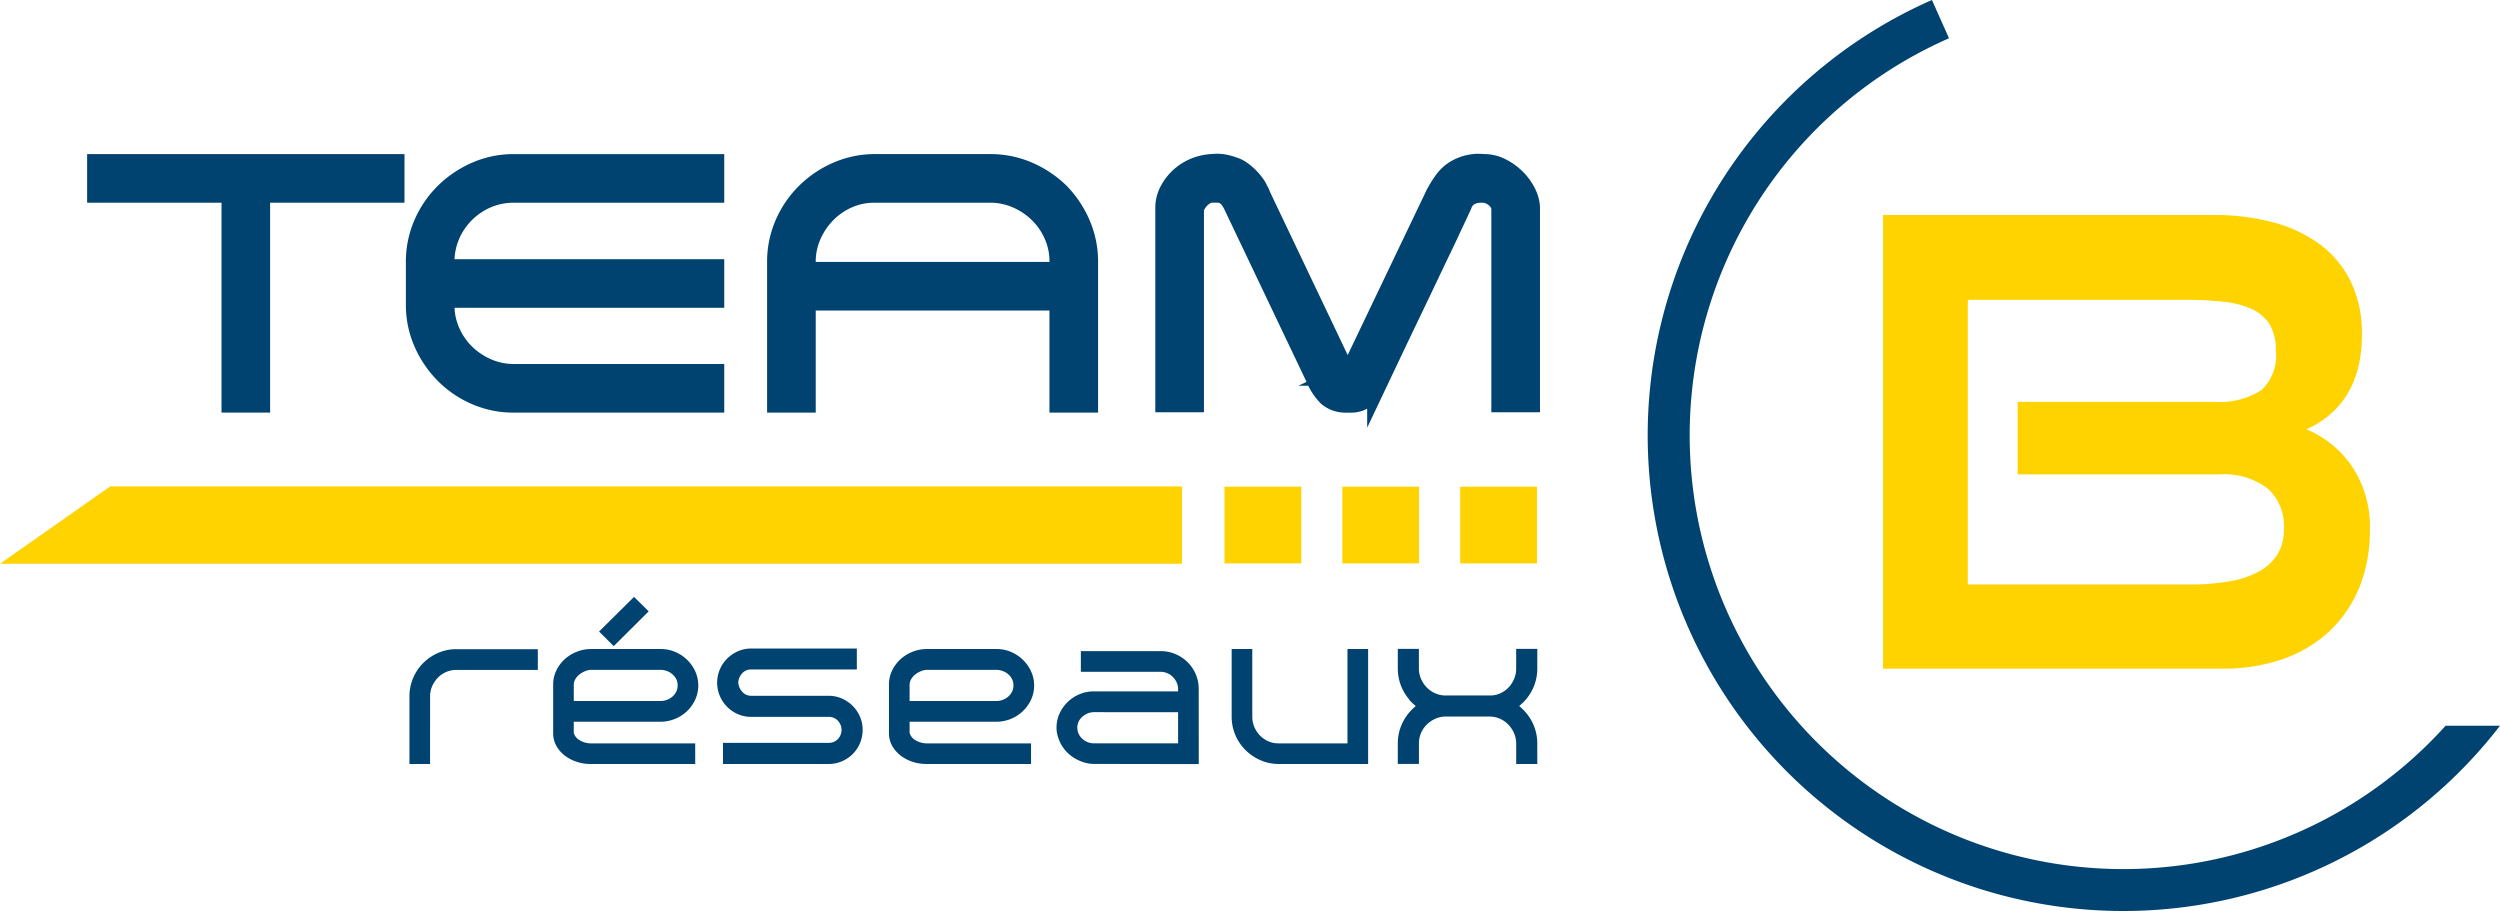 <?xml version="1.0" encoding="UTF-8"?> <svg xmlns="http://www.w3.org/2000/svg" xmlns:xlink="http://www.w3.org/1999/xlink" id="Groupe_334" data-name="Groupe 334" width="219.543" height="80" viewBox="0 0 219.543 80"><defs><clipPath id="clip-path"><rect id="Rectangle_262" data-name="Rectangle 262" width="219.543" height="80" fill="none"></rect></clipPath></defs><g id="Groupe_333" data-name="Groupe 333" transform="translate(0 0)" clip-path="url(#clip-path)"><path id="Tracé_427" data-name="Tracé 427" d="M94.544,47.229H64.717V7.389H93.734a19.955,19.955,0,0,1,5.289.659,12.082,12.082,0,0,1,4.122,1.967,8.946,8.946,0,0,1,2.68,3.291,10.411,10.411,0,0,1,.945,4.528,11.534,11.534,0,0,1-.445,3.38,8.016,8.016,0,0,1-1.234,2.494,7.693,7.693,0,0,1-1.824,1.74,8.243,8.243,0,0,1-1.385.756,9.15,9.15,0,0,1,3.8,2.951,9.5,9.5,0,0,1,1.789,5.9,13.178,13.178,0,0,1-.912,5,11.018,11.018,0,0,1-2.609,3.856,11.476,11.476,0,0,1-4.1,2.466,15.755,15.755,0,0,1-5.31.853M72.163,39.837H91.735a19.708,19.708,0,0,0,3.352-.266,8.33,8.33,0,0,0,2.609-.859,4.447,4.447,0,0,0,1.646-1.492,4.151,4.151,0,0,0,.575-2.272,4.4,4.4,0,0,0-1.41-3.529,6.289,6.289,0,0,0-4.234-1.249H76.54V23.8H93.787a6.817,6.817,0,0,0,4.139-1.02,4.1,4.1,0,0,0,1.29-3.437,4.424,4.424,0,0,0-.549-2.353,3.642,3.642,0,0,0-1.577-1.349A8.13,8.13,0,0,0,94.541,15a32.724,32.724,0,0,0-3.4-.161H72.163Z" transform="translate(100.646 11.491)" fill="#ffd300"></path><path id="Tracé_428" data-name="Tracé 428" d="M15.884,32.394H14.072V26.453a4.081,4.081,0,0,1,.325-1.61,4.165,4.165,0,0,1,.882-1.313,4.248,4.248,0,0,1,1.306-.887,3.982,3.982,0,0,1,1.617-.332h7.144v1.824H18.2a2.244,2.244,0,0,0-1.63.68,2.518,2.518,0,0,0-.5.741,2.209,2.209,0,0,0-.184.9Z" transform="translate(21.884 34.697)" fill="#004371"></path><path id="Tracé_429" data-name="Tracé 429" d="M31.488,35.188H22.274a3.812,3.812,0,0,1-1.14-.176A3.538,3.538,0,0,1,20.1,34.5a2.855,2.855,0,0,1-.769-.836,2.274,2.274,0,0,1-.319-1.137V28.2a2.826,2.826,0,0,1,.276-1.219,3.3,3.3,0,0,1,.728-.986,3.485,3.485,0,0,1,1.058-.657,3.357,3.357,0,0,1,1.272-.245h6.132a3.144,3.144,0,0,1,1.247.253,3.437,3.437,0,0,1,1.045.687,3.388,3.388,0,0,1,.718,1.014,3.02,3.02,0,0,1,0,2.489,3.334,3.334,0,0,1-.726,1.017,3.393,3.393,0,0,1-2.341.925h-7.6v.981a1.1,1.1,0,0,0,.542.657,1.941,1.941,0,0,0,.981.263h9.142ZM20.823,29.654h7.655a1.489,1.489,0,0,0,.554-.11,1.6,1.6,0,0,0,.473-.291,1.384,1.384,0,0,0,.322-.429,1.289,1.289,0,0,0,0-1.076,1.386,1.386,0,0,0-.335-.434A1.552,1.552,0,0,0,29,27.022a1.664,1.664,0,0,0-.58-.1H22.346a1.346,1.346,0,0,0-.491.1,2.134,2.134,0,0,0-.511.284,1.431,1.431,0,0,0-.378.424.975.975,0,0,0-.143.514Zm3.506-4.814-1.285-1.285,3.071-3.041,1.285,1.27Z" transform="translate(29.565 31.903)" fill="#004371"></path><path id="Tracé_430" data-name="Tracé 430" d="M34.442,32.428H25.159V30.575h9.283a1.114,1.114,0,0,0,.445-.089,1.04,1.04,0,0,0,.355-.24,1.238,1.238,0,0,0,.24-.368,1.171,1.171,0,0,0-.24-1.255,1.068,1.068,0,0,0-.8-.332h-6.8a2.931,2.931,0,0,1-1.155-.23,3,3,0,0,1-.953-.641,3.1,3.1,0,0,1-.646-.951,2.909,2.909,0,0,1-.24-1.173,2.975,2.975,0,0,1,.874-2.121,3.057,3.057,0,0,1,.951-.646,2.864,2.864,0,0,1,1.17-.24h9.27v1.84h-9.27a1.02,1.02,0,0,0-.79.327,1.311,1.311,0,0,0-.353.81,1.351,1.351,0,0,0,.365.838,1.02,1.02,0,0,0,.777.335h6.8a2.872,2.872,0,0,1,1.157.24,3.026,3.026,0,0,1,1.584,1.584,2.869,2.869,0,0,1,.24,1.155,3.037,3.037,0,0,1-.233,1.178,2.948,2.948,0,0,1-.634.953,3.027,3.027,0,0,1-.945.639,2.846,2.846,0,0,1-1.17.24" transform="translate(38.332 34.663)" fill="#004371"></path><path id="Tracé_431" data-name="Tracé 431" d="M43.029,32.4H33.815a3.812,3.812,0,0,1-1.14-.176,3.538,3.538,0,0,1-1.035-.516,2.89,2.89,0,0,1-.769-.836,2.274,2.274,0,0,1-.319-1.137V25.413a2.806,2.806,0,0,1,.276-1.216,3.278,3.278,0,0,1,.728-.989,3.517,3.517,0,0,1,1.058-.657,3.367,3.367,0,0,1,1.272-.245h6.132a3.166,3.166,0,0,1,1.249.253,3.456,3.456,0,0,1,1.043.687,3.388,3.388,0,0,1,.718,1.014A2.93,2.93,0,0,1,43.3,25.5a2.962,2.962,0,0,1-.268,1.252,3.354,3.354,0,0,1-.726,1.014,3.381,3.381,0,0,1-2.341.925h-7.6v.981a1.092,1.092,0,0,0,.542.657,1.941,1.941,0,0,0,.981.263h9.142ZM32.364,26.867h7.655a1.44,1.44,0,0,0,.554-.11,1.6,1.6,0,0,0,.473-.291,1.384,1.384,0,0,0,.322-.429,1.289,1.289,0,0,0,0-1.076,1.377,1.377,0,0,0-.335-.434,1.552,1.552,0,0,0-.491-.291,1.664,1.664,0,0,0-.58-.1H33.887a1.346,1.346,0,0,0-.491.1,2.184,2.184,0,0,0-.511.284,1.463,1.463,0,0,0-.378.424.975.975,0,0,0-.143.514Z" transform="translate(47.514 34.69)" fill="#004371"></path><path id="Tracé_432" data-name="Tracé 432" d="M48.8,32.3l-9.171-.015a3.043,3.043,0,0,1-.951-.148,3.739,3.739,0,0,1-.856-.4,3.254,3.254,0,0,1-1.216-1.38,3.8,3.8,0,0,1-.215-.606,2.491,2.491,0,0,1-.082-.646,2.971,2.971,0,0,1,.268-1.252,3.345,3.345,0,0,1,.718-1.012,3.259,3.259,0,0,1,1.045-.682,3.226,3.226,0,0,1,1.244-.245h7.4v-.207a1.392,1.392,0,0,0-.128-.583,1.656,1.656,0,0,0-.34-.488,1.455,1.455,0,0,0-.483-.322,1.517,1.517,0,0,0-.588-.118h-7V22.378h7a3.291,3.291,0,0,1,1.306.261,3.443,3.443,0,0,1,1.066.71,3.3,3.3,0,0,1,.979,2.364Zm-9.171-4.561a1.474,1.474,0,0,0-.838.243l-.005.005a1.447,1.447,0,0,0-.483.48,1.283,1.283,0,0,0-.049,1.178,1.4,1.4,0,0,0,.314.429,1.522,1.522,0,0,0,.457.291,1.476,1.476,0,0,0,.56.11h7.4V27.744Z" transform="translate(56.472 34.801)" fill="#004371"></path><path id="Tracé_433" data-name="Tracé 433" d="M54.314,32.4H46.459a3.936,3.936,0,0,1-1.6-.332,4.3,4.3,0,0,1-1.311-.887A4.117,4.117,0,0,1,42.33,28.26V22.306h1.812V28.26a2.306,2.306,0,0,0,.179.892,2.492,2.492,0,0,0,.493.749,2.437,2.437,0,0,0,.736.506,2.155,2.155,0,0,0,.882.184H52.5V22.306h1.814Z" transform="translate(65.831 34.69)" fill="#004371"></path><path id="Tracé_434" data-name="Tracé 434" d="M60.29,32.411H58.437V30.62a2.321,2.321,0,0,0-.187-.912,2.516,2.516,0,0,0-.508-.761A2.372,2.372,0,0,0,57,28.432a2.3,2.3,0,0,0-.92-.187H52.253a2.247,2.247,0,0,0-.9.187,2.524,2.524,0,0,0-.756.508,2.331,2.331,0,0,0-.514.746,2.265,2.265,0,0,0-.187.9v1.819H48.04V30.62a4.126,4.126,0,0,1,.332-1.646,4.293,4.293,0,0,1,.915-1.347c.077-.079.158-.153.24-.227.031-.028.061-.054.092-.079a3.887,3.887,0,0,1-.345-.307l-.253-.253h.033a4.221,4.221,0,0,1-.682-1.1,4.117,4.117,0,0,1-.332-1.646V22.3h1.852v1.72a2.3,2.3,0,0,0,.187.912,2.516,2.516,0,0,0,.508.761,2.331,2.331,0,0,0,.746.514,2.243,2.243,0,0,0,.92.187h3.922a2.028,2.028,0,0,0,.871-.192,2.4,2.4,0,0,0,.723-.514,2.44,2.44,0,0,0,.485-.749,2.262,2.262,0,0,0,.181-.892V22.3H60.29v1.72a4.159,4.159,0,0,1-.33,1.646,4.355,4.355,0,0,1-.917,1.349c-.092.079-.169.153-.245.222-.031.028-.064.059-.1.087a1.13,1.13,0,0,1,.115.092l.271.256a4.372,4.372,0,0,1,.874,1.3,4.168,4.168,0,0,1,.33,1.646Z" transform="translate(74.711 34.68)" fill="#004371"></path><path id="Tracé_435" data-name="Tracé 435" d="M126.69,63.734A38.088,38.088,0,1,1,83.083,3.36L81.583,0a41.766,41.766,0,1,0,49.885,63.734Z" transform="translate(88.073 0)" fill="#004371"></path><path id="Tracé_436" data-name="Tracé 436" d="M0,23.508H103.8V16.716H9.679Z" transform="translate(0 25.997)" fill="#ffd300"></path><rect id="Rectangle_259" data-name="Rectangle 259" width="6.738" height="6.738" transform="translate(128.234 42.738)" fill="#ffd300"></rect><rect id="Rectangle_260" data-name="Rectangle 260" width="6.738" height="6.738" transform="translate(117.883 42.738)" fill="#ffd300"></rect><rect id="Rectangle_261" data-name="Rectangle 261" width="6.738" height="6.738" transform="translate(107.532 42.738)" fill="#ffd300"></rect><path id="Tracé_437" data-name="Tracé 437" d="M29.255,7.957h-11.8v18.43H15.186V7.957H3.386V5.688H29.255Z" transform="translate(5.266 8.845)" fill="#004371"></path><path id="Tracé_438" data-name="Tracé 438" d="M29.255,7.957h-11.8v18.43H15.186V7.957H3.386V5.688H29.255Z" transform="translate(5.266 8.845)" fill="none" stroke="#004371" stroke-miterlimit="10" stroke-width="2"></path><path id="Tracé_439" data-name="Tracé 439" d="M18.433,9.78a6.274,6.274,0,0,0-1.344,1.985,6.068,6.068,0,0,0-.478,2.407v.746H40.3v2.269H16.612v.777a5.823,5.823,0,0,0,.493,2.376A6.246,6.246,0,0,0,18.449,22.3a6.522,6.522,0,0,0,1.985,1.329,5.964,5.964,0,0,0,2.392.493H40.3v2.269H22.826a8.124,8.124,0,0,1-3.3-.672,8.479,8.479,0,0,1-2.688-1.837,8.834,8.834,0,0,1-1.824-2.7,8.092,8.092,0,0,1-.672-3.271V14.173a8.166,8.166,0,0,1,.672-3.3,8.55,8.55,0,0,1,1.837-2.688,8.911,8.911,0,0,1,2.7-1.824,8.113,8.113,0,0,1,3.273-.672H40.3V7.959H22.826a6.059,6.059,0,0,0-2.407.478A6.274,6.274,0,0,0,18.433,9.78" transform="translate(22.301 8.844)" fill="#004371"></path><path id="Tracé_440" data-name="Tracé 440" d="M18.433,9.78a6.274,6.274,0,0,0-1.344,1.985,6.068,6.068,0,0,0-.478,2.407v.746H40.3v2.269H16.612v.777a5.823,5.823,0,0,0,.493,2.376A6.246,6.246,0,0,0,18.449,22.3a6.522,6.522,0,0,0,1.985,1.329,5.964,5.964,0,0,0,2.392.493H40.3v2.269H22.826a8.124,8.124,0,0,1-3.3-.672,8.479,8.479,0,0,1-2.688-1.837,8.834,8.834,0,0,1-1.824-2.7,8.092,8.092,0,0,1-.672-3.271V14.173a8.166,8.166,0,0,1,.672-3.3,8.55,8.55,0,0,1,1.837-2.688,8.911,8.911,0,0,1,2.7-1.824,8.113,8.113,0,0,1,3.273-.672H40.3V7.959H22.826a6.059,6.059,0,0,0-2.407.478A6.274,6.274,0,0,0,18.433,9.78Z" transform="translate(22.301 8.844)" fill="none" stroke="#004371" stroke-miterlimit="10" stroke-width="2"></path><path id="Tracé_441" data-name="Tracé 441" d="M51.341,8.166a9,9,0,0,1,1.807,2.7,8.133,8.133,0,0,1,.672,3.3V26.389H51.55V17.428H29.027v8.961H26.755V14.17a8.134,8.134,0,0,1,.675-3.3,8.537,8.537,0,0,1,1.837-2.688,8.8,8.8,0,0,1,2.7-1.822,8.092,8.092,0,0,1,3.271-.672h10.1a8.166,8.166,0,0,1,3.3.672,9,9,0,0,1,2.7,1.807m.21,6.991V14.111a5.811,5.811,0,0,0-.493-2.374A6.23,6.23,0,0,0,49.713,9.78a6.529,6.529,0,0,0-1.985-1.331,5.971,5.971,0,0,0-2.392-.491H35.179a5.851,5.851,0,0,0-2.374.491A6.224,6.224,0,0,0,30.848,9.8a6.529,6.529,0,0,0-1.329,1.97,5.885,5.885,0,0,0-.493,2.4v.986Z" transform="translate(41.609 8.844)" fill="#004371"></path><path id="Tracé_442" data-name="Tracé 442" d="M51.341,8.166a9,9,0,0,1,1.807,2.7,8.133,8.133,0,0,1,.672,3.3V26.389H51.55V17.428H29.027v8.961H26.755V14.17a8.134,8.134,0,0,1,.675-3.3,8.537,8.537,0,0,1,1.837-2.688,8.8,8.8,0,0,1,2.7-1.822,8.092,8.092,0,0,1,3.271-.672h10.1a8.166,8.166,0,0,1,3.3.672A9,9,0,0,1,51.341,8.166Zm.21,6.991V14.111a5.811,5.811,0,0,0-.493-2.374A6.23,6.23,0,0,0,49.713,9.78a6.529,6.529,0,0,0-1.985-1.331,5.971,5.971,0,0,0-2.392-.491H35.179a5.851,5.851,0,0,0-2.374.491A6.224,6.224,0,0,0,30.848,9.8a6.529,6.529,0,0,0-1.329,1.97,5.885,5.885,0,0,0-.493,2.4v.986Z" transform="translate(41.609 8.844)" fill="none" stroke="#004371" stroke-miterlimit="10" stroke-width="2"></path><path id="Tracé_443" data-name="Tracé 443" d="M69.61,26.377V9.559a1.243,1.243,0,0,0-.179-.657,1.858,1.858,0,0,0-.447-.508,2.125,2.125,0,0,0-.57-.314,1.666,1.666,0,0,0-.537-.1h-.268a2.165,2.165,0,0,0-.94.24,1.621,1.621,0,0,0-.764.925q-.119.268-.894,1.914c-.22.478-.5,1.078-.853,1.807s-.777,1.623-1.283,2.688-1.106,2.315-1.794,3.748-1.477,3.1-2.374,4.99a5.043,5.043,0,0,1-1.032,1.554,1.881,1.881,0,0,1-1.357.567h-.48a2.279,2.279,0,0,1-1.492-.508A4.806,4.806,0,0,1,53.3,24.315L46.1,9.2a3.58,3.58,0,0,0-.388-.657,2.633,2.633,0,0,0-.478-.419,1.737,1.737,0,0,0-.777-.151H44.1a1.3,1.3,0,0,0-.613.151,2.164,2.164,0,0,0-.521.388,2.459,2.459,0,0,0-.4.521,1.442,1.442,0,0,0-.194.524V26.377H40.1V9.439a3.057,3.057,0,0,1,.314-1.359,4.247,4.247,0,0,1,2.093-2,4.427,4.427,0,0,1,1.477-.373l.478-.031a3.665,3.665,0,0,1,.761.074,5.345,5.345,0,0,1,.672.194,2.28,2.28,0,0,1,.675.33,4.922,4.922,0,0,1,.641.537,4.746,4.746,0,0,1,.521.613,2.444,2.444,0,0,1,.314.552,1.374,1.374,0,0,1,.179.388l7.17,15.058a2.821,2.821,0,0,0,.21.388.411.411,0,0,0,.33.238h.179a.632.632,0,0,0,.284-.268c.089-.141.143-.23.164-.268l.031-.089,7.2-15.058a9.247,9.247,0,0,1,.761-1.239,3.3,3.3,0,0,1,1.15-1,3.9,3.9,0,0,1,1.824-.447L68,5.706a3.12,3.12,0,0,1,1.4.342,4.911,4.911,0,0,1,1.224.866,4.6,4.6,0,0,1,.882,1.18,3.09,3.09,0,0,1,.376,1.285v17Z" transform="translate(62.355 8.825)" fill="#004371"></path><path id="Tracé_444" data-name="Tracé 444" d="M69.61,26.377V9.559a1.243,1.243,0,0,0-.179-.657,1.858,1.858,0,0,0-.447-.508,2.125,2.125,0,0,0-.57-.314,1.666,1.666,0,0,0-.537-.1h-.268a2.165,2.165,0,0,0-.94.24,1.621,1.621,0,0,0-.764.925q-.119.268-.894,1.914c-.22.478-.5,1.078-.853,1.807s-.777,1.623-1.283,2.688-1.106,2.315-1.794,3.748-1.477,3.1-2.374,4.99a5.043,5.043,0,0,1-1.032,1.554,1.881,1.881,0,0,1-1.357.567h-.48a2.279,2.279,0,0,1-1.492-.508A4.806,4.806,0,0,1,53.3,24.315L46.1,9.2a3.58,3.58,0,0,0-.388-.657,2.633,2.633,0,0,0-.478-.419,1.737,1.737,0,0,0-.777-.151H44.1a1.3,1.3,0,0,0-.613.151,2.164,2.164,0,0,0-.521.388,2.459,2.459,0,0,0-.4.521,1.442,1.442,0,0,0-.194.524V26.377H40.1V9.439a3.057,3.057,0,0,1,.314-1.359,4.247,4.247,0,0,1,2.093-2,4.427,4.427,0,0,1,1.477-.373l.478-.031a3.665,3.665,0,0,1,.761.074,5.345,5.345,0,0,1,.672.194,2.28,2.28,0,0,1,.675.33,4.922,4.922,0,0,1,.641.537,4.746,4.746,0,0,1,.521.613,2.444,2.444,0,0,1,.314.552,1.374,1.374,0,0,1,.179.388l7.17,15.058a2.821,2.821,0,0,0,.21.388.411.411,0,0,0,.33.238h.179a.632.632,0,0,0,.284-.268c.089-.141.143-.23.164-.268l.031-.089,7.2-15.058a9.247,9.247,0,0,1,.761-1.239,3.3,3.3,0,0,1,1.15-1,3.9,3.9,0,0,1,1.824-.447L68,5.706a3.12,3.12,0,0,1,1.4.342,4.911,4.911,0,0,1,1.224.866,4.6,4.6,0,0,1,.882,1.18,3.09,3.09,0,0,1,.376,1.285v17Z" transform="translate(62.355 8.825)" fill="none" stroke="#004371" stroke-miterlimit="10" stroke-width="2"></path></g></svg> 